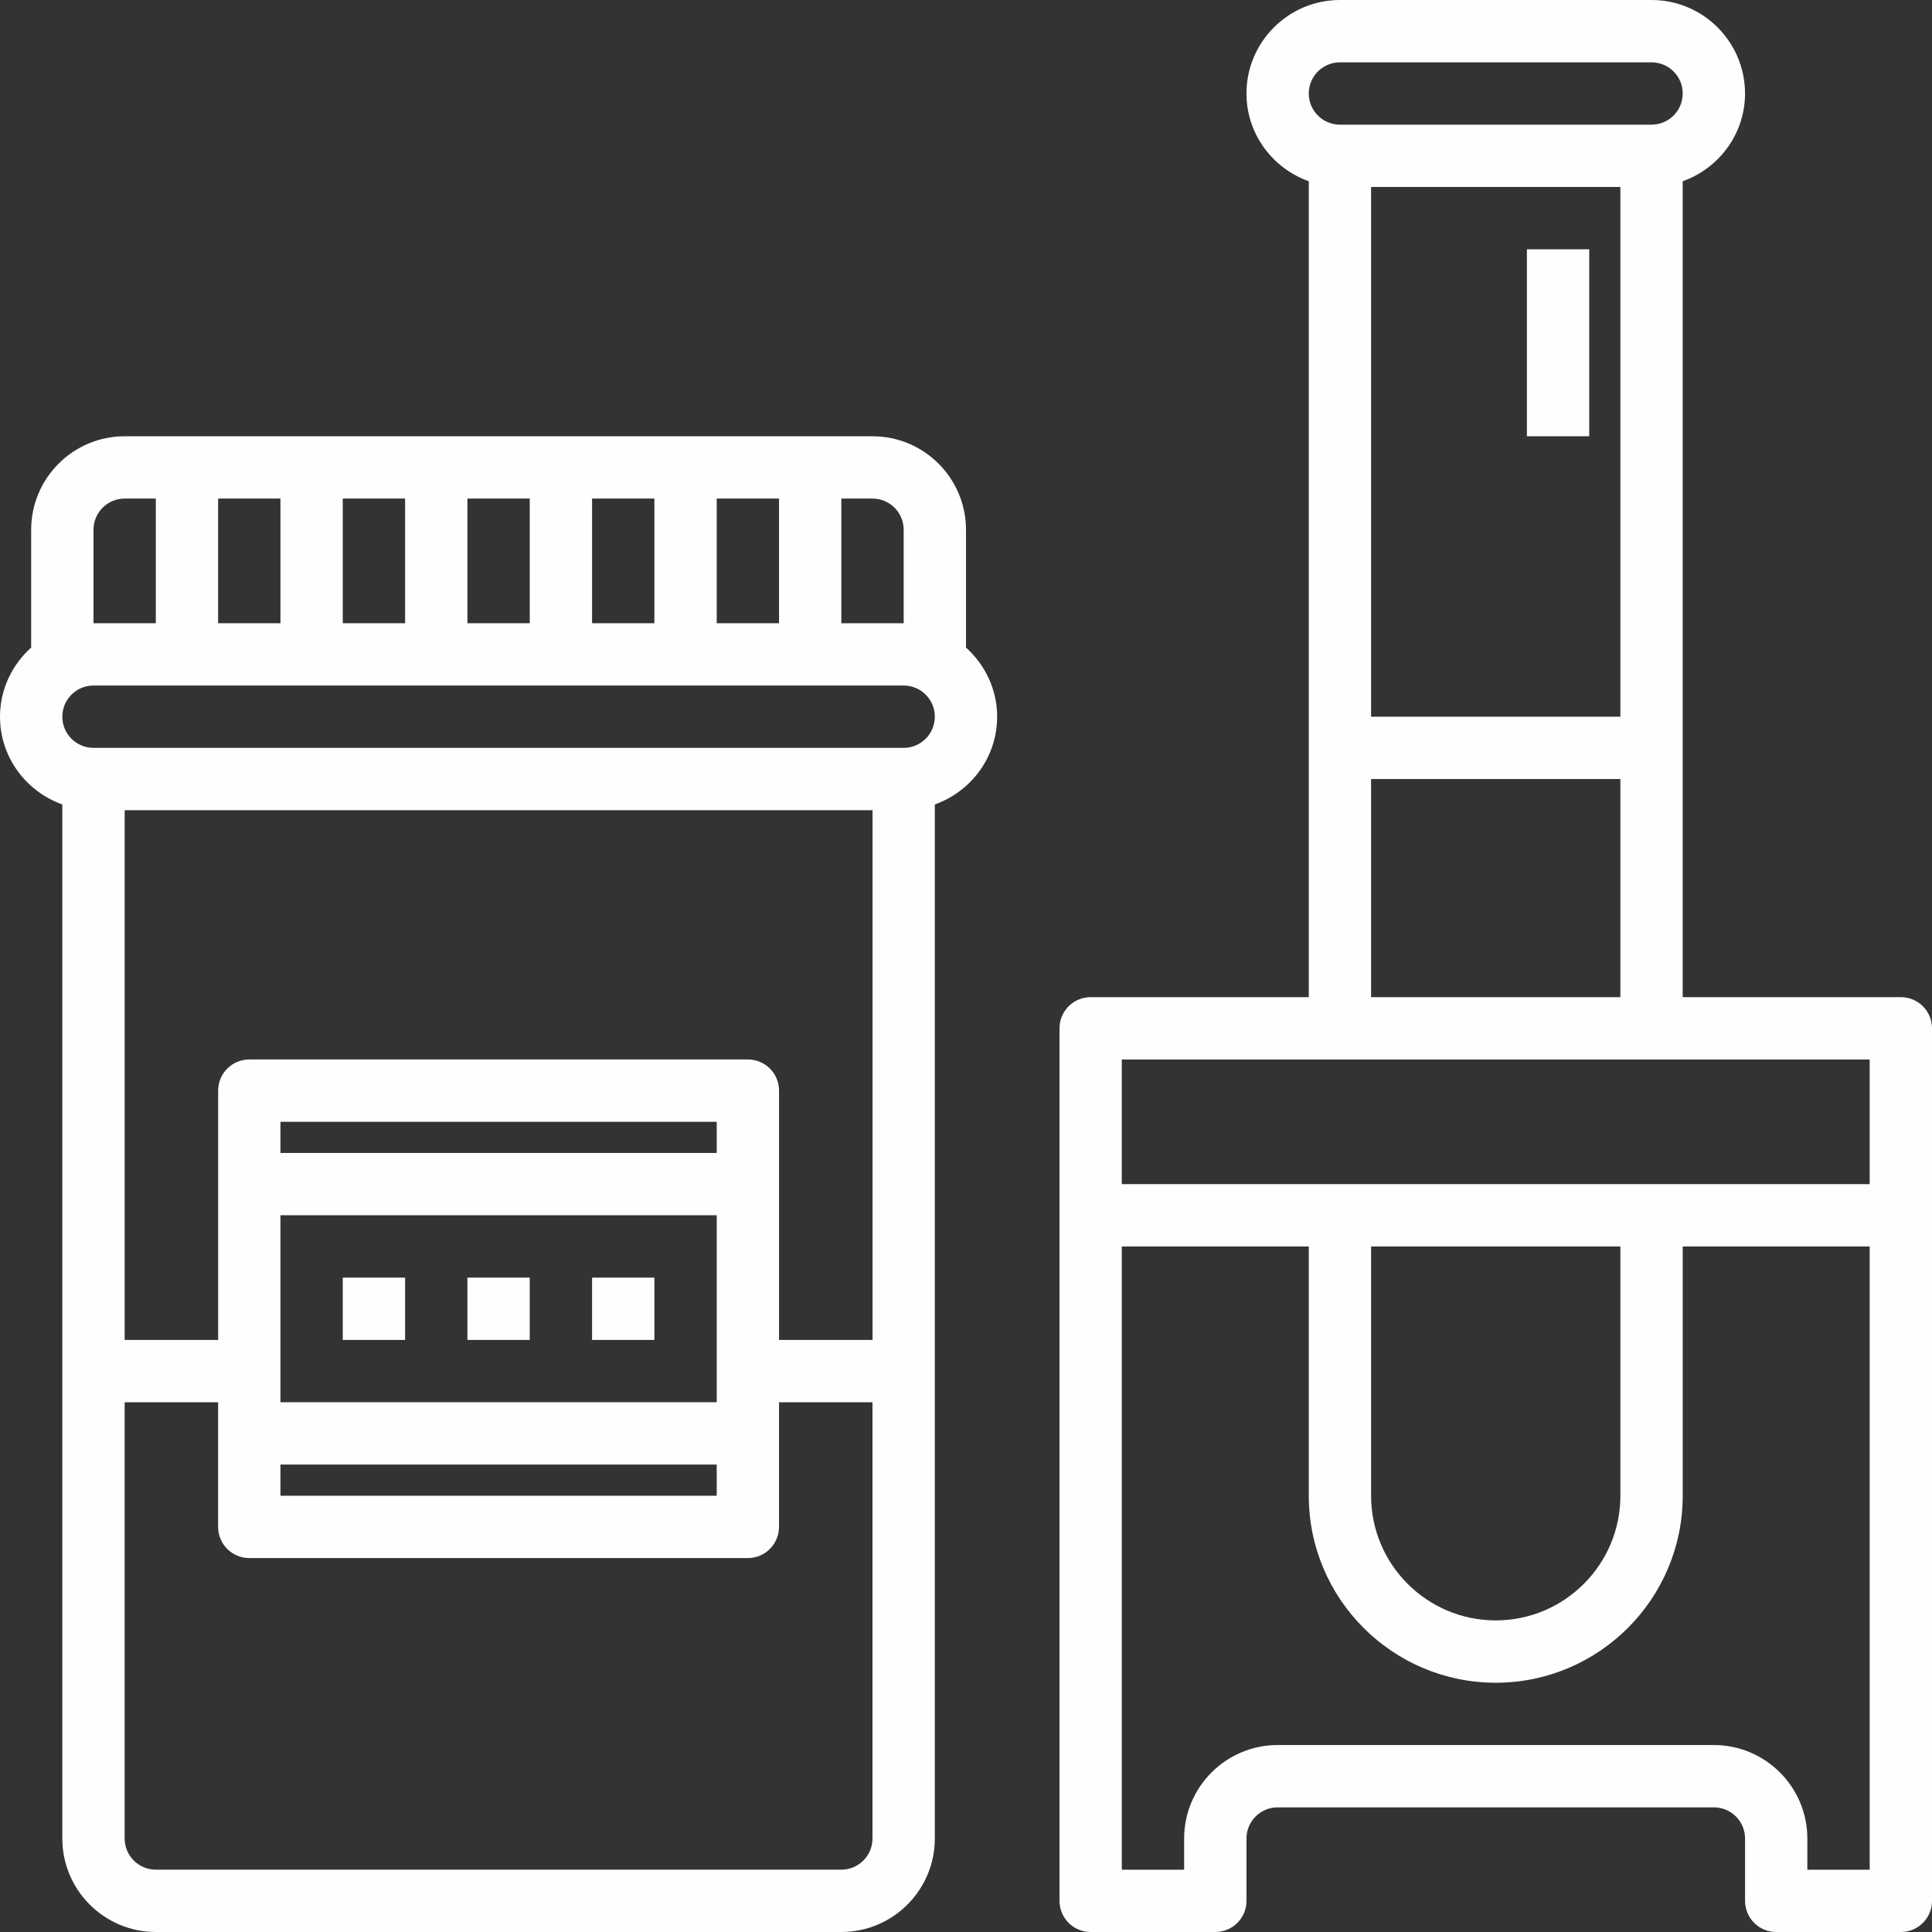 <?xml version="1.0" encoding="UTF-8"?>
<!DOCTYPE svg PUBLIC "-//W3C//DTD SVG 1.1//EN" "http://www.w3.org/Graphics/SVG/1.1/DTD/svg11.dtd">
<!-- Creator: CorelDRAW 2019 (64-Bit) -->
<svg xmlns="http://www.w3.org/2000/svg" xml:space="preserve" width="64.228mm" height="64.228mm" version="1.1" style="shape-rendering:geometricPrecision; text-rendering:geometricPrecision; image-rendering:optimizeQuality; fill-rule:evenodd; clip-rule:evenodd"
viewBox="0 0 1717.07 1717.07"
 xmlns:xlink="http://www.w3.org/1999/xlink"
 enable-background="new 0 0 64 64">
 <rect x="0" y="0" width="1717.07" height="1717.07" fill="#333333" stroke="none"/>
 <defs>
  <style type="text/css">
   <![CDATA[
    .fil0 {fill:#FEFEFE}
   ]]>
  </style>
 </defs>
 <g id="Capa_x0020_1">
  <g id="_327806065728">
   <g>
    <path class="fil0" d="M858.53 575.49l0 -104.68c0,-45.81 -37.28,-83.08 -83.08,-83.08l-664.67 0c-45.81,0 -83.08,37.28 -83.08,83.08l0 104.68c-16.87,15.23 -27.7,37.03 -27.7,61.48 0,36.06 23.24,66.52 55.39,77.99l0 919.02c0,45.81 37.28,83.09 83.08,83.09l609.28 0c45.81,0 83.08,-37.28 83.08,-83.09l0 -919.02c32.15,-11.47 55.39,-41.93 55.39,-77.99 0,-24.45 -10.83,-46.25 -27.7,-61.48l0 0zm-55.39 -104.68l0 83.08 -55.39 0 0 -110.78 27.69 0c15.29,0 27.7,12.41 27.7,27.69zm-609.28 83.08l0 -110.78 55.39 0 0 110.78 -55.39 0zm110.78 -110.78l55.39 0 0 110.78 -55.39 0 0 -110.78zm110.78 0l55.39 0 0 110.78 -55.39 0 0 -110.78zm110.78 0l55.39 0 0 110.78 -55.39 0 0 -110.78zm110.78 0l55.39 0 0 110.78 -55.39 0 0 -110.78zm-553.89 27.69c0,-15.29 12.41,-27.69 27.7,-27.69l27.69 0 0 110.78 -55.39 0 0 -83.08zm692.36 720.06l-83.08 0 0 -221.55c0,-15.32 -12.38,-27.7 -27.69,-27.7l-443.11 0c-15.31,0 -27.69,12.38 -27.69,27.7l0 221.55 -83.08 0 0 -470.81 664.67 0 0 470.81zm-138.47 -166.17l-387.73 0 0 -27.69 387.73 0 0 27.69zm-387.73 55.39l387.73 0 0 166.17 -387.73 0 0 -166.17zm0 221.56l387.73 0 0 27.7 -387.73 -0 0 -27.69zm498.5 360.03l-609.28 0c-15.29,0 -27.69,-12.41 -27.69,-27.69l0 -387.72 83.08 0 0 110.78c0,15.31 12.38,27.69 27.69,27.69l443.11 0c15.31,0 27.69,-12.38 27.69,-27.69l0 -110.78 83.08 0 0 387.72c0,15.29 -12.41,27.69 -27.69,27.69zm55.39 -997.01l-720.06 0c-15.29,0 -27.69,-12.41 -27.69,-27.69 0,-15.29 12.41,-27.7 27.69,-27.7l720.06 0c15.29,0 27.69,12.41 27.69,27.69 0,15.29 -12.41,27.7 -27.69,27.7l0 -0z"/>
    <polygon class="fil0" points="304.64,1135.48 360.03,1135.48 360.03,1190.87 304.64,1190.87 "/>
    <polygon class="fil0" points="415.42,1135.48 470.81,1135.48 470.81,1190.87 415.42,1190.87 "/>
    <polygon class="fil0" points="526.2,1135.48 581.59,1135.48 581.59,1190.87 526.2,1190.87 "/>
    <path class="fil0" d="M1689.37 886.23l-193.86 0 0 -725.16c32.15,-11.47 55.39,-41.93 55.39,-77.99 0,-45.81 -37.28,-83.08 -83.08,-83.08l-276.94 0c-45.81,0 -83.08,37.28 -83.08,83.08 0,36.06 23.23,66.52 55.39,77.99l0 725.16 -193.86 0c-15.32,0 -27.69,12.38 -27.69,27.69l0 166.17 0 609.28c0,15.32 12.38,27.7 27.69,27.7l110.78 0c15.32,0 27.7,-12.38 27.7,-27.7l0 -55.39c0,-15.29 12.41,-27.69 27.69,-27.69l387.72 0c15.29,0 27.7,12.41 27.7,27.69l0 55.39c0,15.32 12.38,27.7 27.69,27.7l110.78 0c15.32,0 27.7,-12.38 27.7,-27.7l0 -609.28 0 -166.17c0,-15.32 -12.38,-27.7 -27.7,-27.7l0 0zm-249.25 -249.25l-221.56 0 0 -470.81 221.56 0 0 470.81zm-249.25 -581.58l276.95 0c15.29,0 27.69,12.41 27.69,27.69 0,15.29 -12.41,27.7 -27.69,27.7l-276.95 -0c-15.29,0 -27.7,-12.41 -27.7,-27.69 0,-15.29 12.41,-27.7 27.7,-27.7l0 0zm27.69 636.97l221.56 0 0 193.86 -221.56 0 0 -193.86zm-221.56 249.25l664.67 0 0 110.78 -664.67 0 0 -110.78zm221.56 166.17l221.56 0 0 221.56c0,61.09 -49.68,110.78 -110.78,110.78 -61.09,0 -110.78,-49.68 -110.78,-110.78l0 -221.56zm387.72 553.89l0 -27.69c0,-45.81 -37.28,-83.08 -83.08,-83.08l-387.72 0c-45.81,0 -83.08,37.28 -83.08,83.08l0 27.7 -55.39 -0 0 -553.89 166.17 0 0 221.56c0,91.64 74.53,166.17 166.17,166.17 91.64,0 166.17,-74.53 166.17,-166.17l0 -221.56 166.17 0 0 553.89 -55.39 0z"/>
    <polygon class="fil0" points="1357.04,221.56 1412.43,221.56 1412.43,387.73 1357.04,387.73 "/>
   </g>
  </g>
 </g>
</svg>
